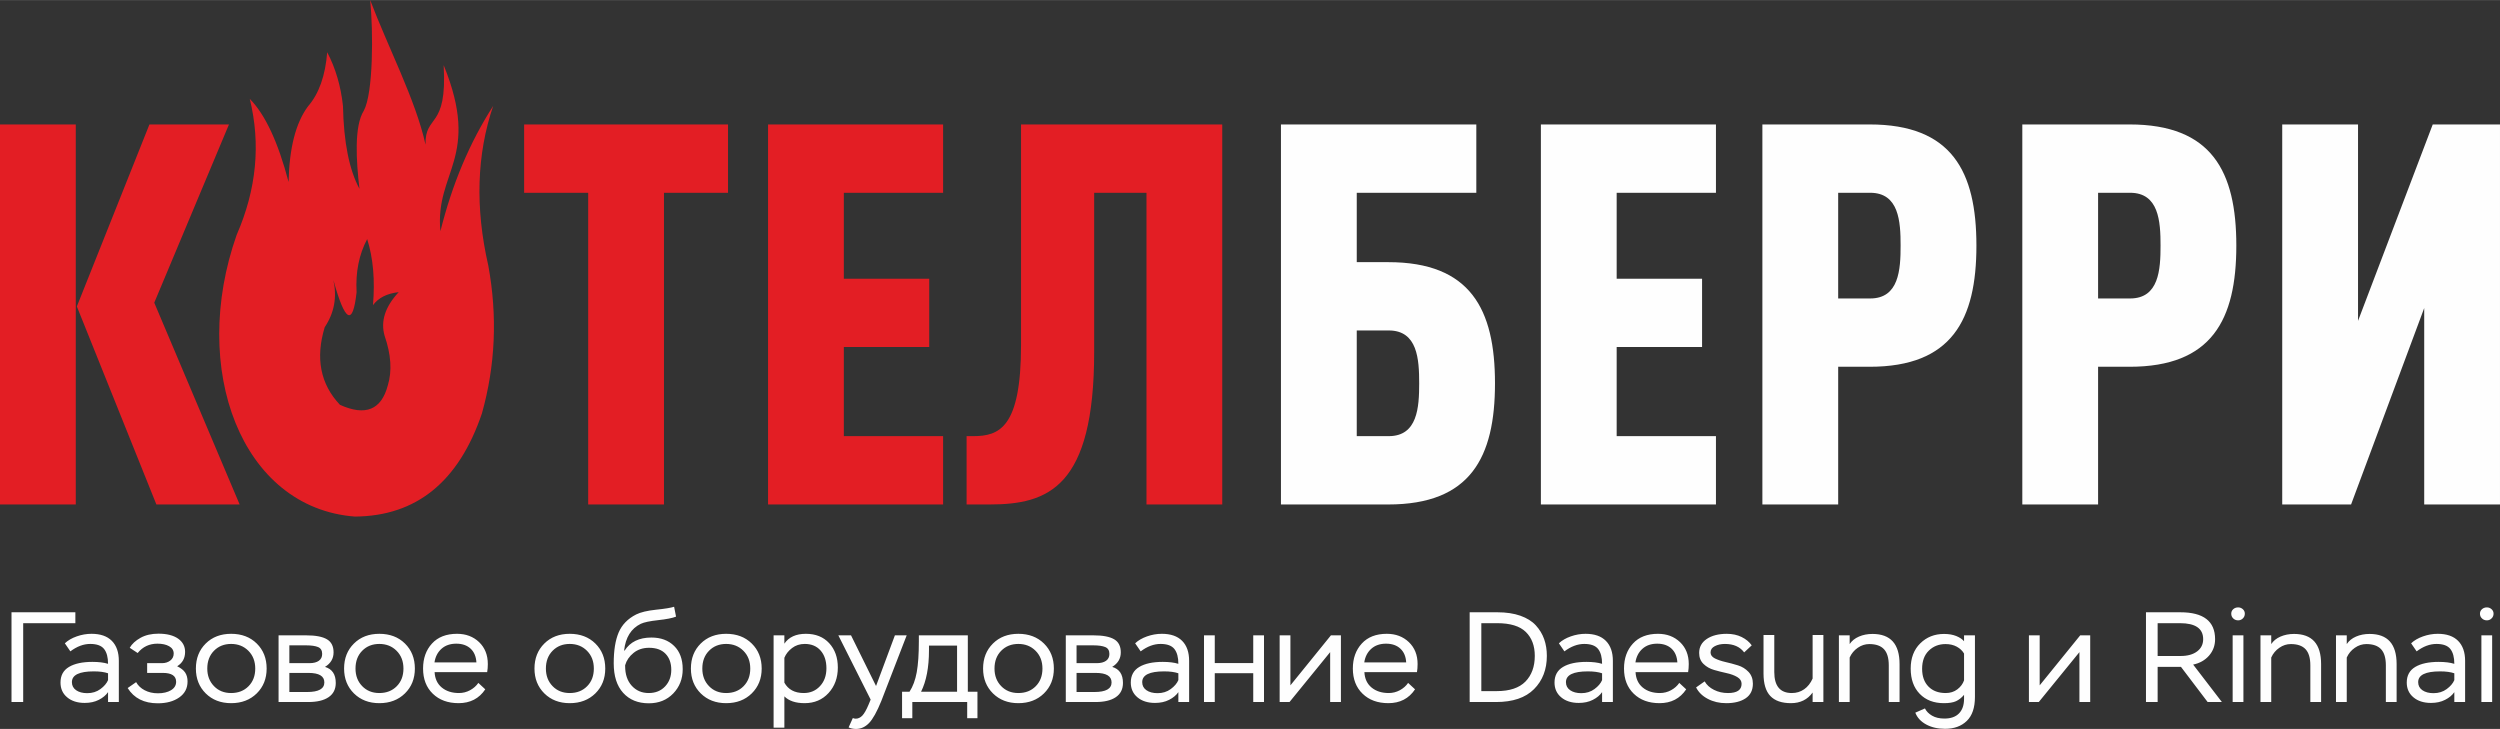 <?xml version="1.0" encoding="UTF-8"?> <svg xmlns="http://www.w3.org/2000/svg" xmlns:xlink="http://www.w3.org/1999/xlink" xmlns:xodm="http://www.corel.com/coreldraw/odm/2003" xml:space="preserve" width="1166px" height="340px" version="1.1" style="shape-rendering:geometricPrecision; text-rendering:geometricPrecision; image-rendering:optimizeQuality; fill-rule:evenodd; clip-rule:evenodd" viewBox="0 0 1140.46 332.51"><rect x="0" y="0" width="1140.46" height="332.51" fill="#333333" stroke="none"/> <defs> <style type="text/css"> .fil2 {fill:#E31E24} .fil1 {fill:#FEFEFE;fill-rule:nonzero} .fil0 {fill:#E31E24;fill-rule:nonzero} </style> </defs> <g id="Слой_x0020_1">  <g id="_2196486748960"> <g> <path class="fil0" d="M34.57 230.11l0 -173.36 -34.57 0 0 173.36 34.57 0zm74.75 0l-38.95 -92.04 34.08 -81.32 -36.28 0 -33.11 83.03 36.28 90.33 37.98 0zm222.79 -142.19l0 -31.17 -93.01 0 0 31.17 29.22 0 0 142.19 34.57 0 0 -142.19 29.22 0zm98.12 142.19l0 -31.17 -45.29 0 0 -40.66 38.96 0 0 -31.16 -38.96 0 0 -39.2 45.29 0 0 -31.17 -79.86 0 0 173.36 79.86 0zm127.34 0l0 -173.36 -91.79 0 0 100.56c0,37.98 -9.98,41.63 -21.91,41.63l-2.93 0 0 31.17 10.47 0c26.79,0 47.73,-7.79 47.73,-69.64l0 -72.55 23.86 0 0 142.19 34.57 0z"></path> <path class="fil1" d="M681.99 174.84c0,-33.85 -11.2,-55.27 -48.7,-55.27l-14.36 0 0 -31.65 54.54 0 0 -31.17 -89.12 0 0 173.36 48.94 0c37.5,0 48.7,-21.43 48.7,-55.27zm-34.58 0c0,10.96 -0.73,24.1 -13.87,24.1l-14.61 0 0 -48.21 14.61 0c13.14,0 13.87,13.15 13.87,24.11zm135.38 55.27l0 -31.17 -45.29 0 0 -40.66 38.96 0 0 -31.16 -38.96 0 0 -39.2 45.29 0 0 -31.17 -79.86 0 0 173.36 79.86 0zm118.82 -118.09c0,-33.84 -11.2,-55.27 -48.7,-55.27l-48.94 0 0 173.36 34.58 0 0 -62.82 14.36 0c37.5,0 48.7,-21.43 48.7,-55.27zm-34.58 0c0,10.96 -0.73,24.11 -13.87,24.11l-14.61 0 0 -48.21 14.61 0c13.14,0 13.87,13.14 13.87,24.1zm153.15 0c0,-33.84 -11.2,-55.27 -48.69,-55.27l-48.94 0 0 173.36 34.57 0 0 -62.82 14.37 0c37.49,0 48.69,-21.43 48.69,-55.27zm-34.57 0c0,10.96 -0.73,24.11 -13.88,24.11l-14.61 0 0 -48.21 14.61 0c13.15,0 13.88,13.14 13.88,24.1zm154.85 118.09l0 -173.36 -30.68 0 -34.08 89.6 0 -89.6 -34.58 0 0 173.36 31.41 0 33.36 -89.6 0 89.6 34.57 0z"></path> </g> <path class="fil2" d="M155.08 184.65c-8.92,-9.44 -11.24,-21.24 -6.95,-35.41 4.35,-6.51 5.68,-13.67 3.97,-21.47 5.34,19.31 8.86,21.14 10.57,5.48 -0.51,-9.1 1.1,-17.17 4.83,-24.21 2.74,8.65 3.62,18.7 2.64,30.15 2.48,-3.37 6.4,-5.34 11.75,-5.94 -6.19,6.62 -8.34,13.25 -6.45,19.88 2.97,8.58 3.46,16.12 1.49,22.61 -2.94,11.22 -10.22,14.18 -21.85,8.91zm-23.43 -101.64c-4.78,-18.18 -10.68,-30.83 -17.71,-37.93 5.07,20.6 3.08,41.28 -5.98,62.06 -21.54,61.04 2.04,124.53 53.96,128.49 28.03,-0.23 47.34,-15.91 57.91,-47.01 6.17,-21.95 7.15,-44.45 2.92,-67.51 -6.04,-26.39 -5.29,-50.66 2.23,-72.8 -10.71,16.65 -18.73,35.71 -24.07,57.16 -2.65,-27.14 18.7,-33.47 1.48,-75.78 1.75,29.62 -8.58,22.12 -8.28,36.27 -4.38,-20.2 -17.41,-45.14 -25.24,-65.96 1.43,14.15 1.45,42.46 -2.91,50.48 -4.42,6.99 -3.51,22.69 -1.98,35.62 -4.68,-8.68 -7.19,-21.27 -7.52,-37.77 -0.98,-9.09 -3.38,-17.27 -7.2,-24.51 -0.84,10.71 -3.77,18.95 -8.8,24.73 -5.56,7.51 -8.5,19 -8.81,34.46z"></path> <path class="fil1" d="M5.25 320.23l5.33 0 0 -35.97 23.8 0 0 -4.97 -29.13 0 0 40.94zm26.85 -23.11c3,-2.26 6.02,-3.39 9.06,-3.39 3.01,0 5.11,0.77 6.32,2.31 1.21,1.54 1.81,3.79 1.81,6.76 -1.91,-0.59 -4.28,-0.88 -7.13,-0.88 -4.56,0 -8.13,0.77 -10.7,2.31 -2.58,1.54 -3.86,3.91 -3.86,7.11 0,2.8 1.01,5.06 3.04,6.75 2.02,1.7 4.7,2.55 8.01,2.55 2.46,0 4.6,-0.47 6.43,-1.41 1.84,-0.93 3.24,-2.1 4.21,-3.51l0 4.51 4.92 0 0 -18.78c0,-3.94 -1.07,-6.98 -3.19,-9.12 -2.13,-2.15 -5.22,-3.22 -9.27,-3.22 -2.26,0 -4.5,0.39 -6.73,1.17 -2.22,0.78 -4.03,1.83 -5.44,3.16l2.52 3.68zm7.72 19.07c-2.11,0 -3.8,-0.45 -5.09,-1.34 -1.29,-0.9 -1.93,-2.13 -1.93,-3.69 0,-3.27 3.33,-4.91 10,-4.91 2.65,0 4.82,0.29 6.49,0.87l0 3.11c-0.62,1.48 -1.78,2.84 -3.48,4.09 -1.69,1.25 -3.69,1.87 -5.99,1.87zm32.17 4.62c3.98,0 7.23,-0.89 9.76,-2.66 2.54,-1.77 3.81,-4.2 3.81,-7.28 0,-1.6 -0.35,-2.95 -1.06,-4.04 -0.7,-1.09 -1.93,-2.06 -3.68,-2.92 2.42,-1.48 3.62,-3.67 3.62,-6.55 0,-2.54 -1.07,-4.55 -3.21,-6.06 -2.15,-1.5 -5.13,-2.25 -8.95,-2.25 -3.2,0 -5.93,0.64 -8.19,1.9 -2.26,1.27 -3.9,2.78 -4.91,4.54l3.62 2.39c2.31,-2.84 5.31,-4.27 9.01,-4.27 2.19,0 3.97,0.39 5.35,1.17 1.39,0.78 2.08,1.9 2.08,3.34 0,1.32 -0.52,2.39 -1.55,3.19 -1.03,0.79 -2.29,1.19 -3.77,1.19l-6.79 0 0 4.45 7.14 0c4.05,0 6.08,1.35 6.08,4.04 0,1.63 -0.78,2.92 -2.34,3.86 -1.56,0.93 -3.55,1.4 -5.96,1.4 -2.27,0 -4.27,-0.46 -6.03,-1.38 -1.75,-0.91 -3.06,-2.15 -3.92,-3.71l-3.86 2.69c2.89,4.64 7.47,6.96 13.75,6.96zm17.37 -15.85c0,4.6 1.5,8.38 4.5,11.35 3,2.96 6.86,4.44 11.58,4.44 4.76,0 8.65,-1.48 11.67,-4.44 3.02,-2.97 4.53,-6.75 4.53,-11.35 0,-4.64 -1.5,-8.44 -4.5,-11.4 -3,-2.97 -6.9,-4.45 -11.7,-4.45 -4.75,0 -8.62,1.48 -11.61,4.45 -2.98,2.96 -4.47,6.76 -4.47,11.4zm5.2 0c0,-3.35 1.03,-6.06 3.07,-8.13 2.05,-2.07 4.65,-3.1 7.81,-3.1 3.16,0 5.78,1.04 7.87,3.13 2.08,2.09 3.13,4.79 3.13,8.1 0,3.32 -1.03,6.01 -3.07,8.07 -2.05,2.07 -4.69,3.1 -7.93,3.1 -3.2,0 -5.81,-1.05 -7.83,-3.16 -2.03,-2.1 -3.05,-4.77 -3.05,-8.01zm32.52 15.27l13.57 0c4.02,0 7.11,-0.74 9.27,-2.23 2.17,-1.48 3.25,-3.64 3.25,-6.49 0,-3.9 -1.64,-6.33 -4.91,-7.31 2.61,-1.6 3.91,-3.8 3.91,-6.61 0,-2.81 -1.01,-4.8 -3.04,-5.99 -2.02,-1.19 -5.16,-1.79 -9.41,-1.79l-12.64 0 0 30.42zm13.63 -13.28c4.84,0 7.25,1.44 7.25,4.33 0,2.92 -2.61,4.38 -7.83,4.38l-8.13 0 0 -8.71 8.71 0zm-1.17 -12.58c2.46,0 4.31,0.27 5.56,0.79 1.25,0.53 1.87,1.57 1.87,3.13 0,1.37 -0.51,2.41 -1.52,3.13 -1.02,0.72 -2.42,1.08 -4.21,1.08l-9.24 0 0 -8.13 7.54 0zm17.43 10.59c0,4.6 1.5,8.38 4.5,11.35 3.01,2.96 6.87,4.44 11.58,4.44 4.76,0 8.65,-1.48 11.67,-4.44 3.03,-2.97 4.54,-6.75 4.54,-11.35 0,-4.64 -1.51,-8.44 -4.51,-11.4 -3,-2.97 -6.9,-4.45 -11.7,-4.45 -4.75,0 -8.62,1.48 -11.6,4.45 -2.99,2.96 -4.48,6.76 -4.48,11.4zm5.21 0c0,-3.35 1.02,-6.06 3.07,-8.13 2.04,-2.07 4.65,-3.1 7.8,-3.1 3.16,0 5.79,1.04 7.87,3.13 2.09,2.09 3.13,4.79 3.13,8.1 0,3.32 -1.02,6.01 -3.07,8.07 -2.05,2.07 -4.69,3.1 -7.93,3.1 -3.19,0 -5.8,-1.05 -7.83,-3.16 -2.03,-2.1 -3.04,-4.77 -3.04,-8.01zm56.03 6.55c-0.94,1.37 -2.2,2.48 -3.78,3.34 -1.57,0.85 -3.26,1.28 -5.05,1.28 -3.2,0 -5.81,-0.84 -7.84,-2.51 -2.03,-1.68 -3.12,-4.02 -3.28,-7.02l23.98 0c0.2,-1.13 0.3,-2.36 0.3,-3.69 0,-4.13 -1.33,-7.46 -3.98,-10 -2.65,-2.53 -6.01,-3.8 -10.06,-3.8 -4.91,0 -8.73,1.48 -11.44,4.45 -2.71,2.96 -4.06,6.76 -4.06,11.4 0,4.8 1.48,8.63 4.44,11.49 2.97,2.87 6.89,4.3 11.76,4.3 5.3,0 9.36,-2.1 12.17,-6.31l-3.16 -2.93zm-10.06 -17.9c2.73,0 4.9,0.76 6.52,2.26 1.62,1.5 2.5,3.59 2.66,6.28l-19.13 0c0.39,-2.57 1.46,-4.64 3.19,-6.2 1.74,-1.56 3.99,-2.34 6.76,-2.34zm35.67 11.35c0,4.6 1.51,8.38 4.51,11.35 3,2.96 6.86,4.44 11.58,4.44 4.76,0 8.65,-1.48 11.67,-4.44 3.02,-2.97 4.53,-6.75 4.53,-11.35 0,-4.64 -1.5,-8.44 -4.5,-11.4 -3.01,-2.97 -6.91,-4.45 -11.7,-4.45 -4.76,0 -8.63,1.48 -11.61,4.45 -2.98,2.96 -4.48,6.76 -4.48,11.4zm5.21 0c0,-3.35 1.02,-6.06 3.07,-8.13 2.05,-2.07 4.65,-3.1 7.81,-3.1 3.16,0 5.78,1.04 7.87,3.13 2.08,2.09 3.12,4.79 3.12,8.1 0,3.32 -1.02,6.01 -3.07,8.07 -2.04,2.07 -4.68,3.1 -7.92,3.1 -3.2,0 -5.81,-1.05 -7.84,-3.16 -2.03,-2.1 -3.04,-4.77 -3.04,-8.01zm58.49 -28.19c-1.41,0.47 -4.13,0.92 -8.19,1.34 -4.06,0.43 -7.1,1.16 -9.12,2.17 -3.83,1.95 -6.49,4.69 -7.99,8.22 -1.5,3.53 -2.25,8.21 -2.25,14.06 0,5.81 1.43,10.31 4.3,13.48 2.87,3.18 6.77,4.77 11.73,4.77 4.52,0 8.22,-1.49 11.11,-4.47 2.88,-2.99 4.33,-6.68 4.33,-11.09 0,-4.52 -1.31,-8.06 -3.92,-10.61 -2.61,-2.56 -6.06,-3.83 -10.35,-3.83 -5.62,0 -9.69,1.99 -12.23,5.96l-0.23 -0.06c0.66,-5.96 3.2,-10.02 7.6,-12.16 1.48,-0.7 4.11,-1.26 7.9,-1.67 3.78,-0.41 6.51,-0.94 8.19,-1.61l-0.88 -4.5zm-22.34 26.67c0.62,-2.18 1.9,-4.05 3.83,-5.61 1.93,-1.56 4.3,-2.34 7.1,-2.34 3.24,0 5.73,0.9 7.49,2.72 1.75,1.81 2.63,4.26 2.63,7.34 0,3.04 -0.94,5.56 -2.83,7.57 -1.9,2.01 -4.38,3.01 -7.46,3.01 -3.16,0 -5.74,-1.11 -7.75,-3.33 -2.01,-2.22 -3.01,-5.21 -3.01,-8.95l0 -0.41zm30 1.52c0,4.6 1.5,8.38 4.5,11.35 3.01,2.96 6.87,4.44 11.58,4.44 4.76,0 8.65,-1.48 11.67,-4.44 3.02,-2.97 4.54,-6.75 4.54,-11.35 0,-4.64 -1.51,-8.44 -4.51,-11.4 -3,-2.97 -6.9,-4.45 -11.7,-4.45 -4.75,0 -8.62,1.48 -11.61,4.45 -2.98,2.96 -4.47,6.76 -4.47,11.4zm5.21 0c0,-3.35 1.02,-6.06 3.07,-8.13 2.04,-2.07 4.65,-3.1 7.8,-3.1 3.16,0 5.79,1.04 7.87,3.13 2.09,2.09 3.13,4.79 3.13,8.1 0,3.32 -1.02,6.01 -3.07,8.07 -2.05,2.07 -4.69,3.1 -7.93,3.1 -3.19,0 -5.81,-1.05 -7.83,-3.16 -2.03,-2.1 -3.04,-4.77 -3.04,-8.01zm32.52 26.96l4.91 0 0 -14.27c2.06,2.07 5.14,3.1 9.24,3.1 4.44,0 8.08,-1.54 10.91,-4.62 2.82,-3.08 4.24,-6.96 4.24,-11.64 0,-4.56 -1.32,-8.26 -3.95,-11.11 -2.63,-2.85 -6.17,-4.27 -10.62,-4.27 -4.52,0 -7.79,1.5 -9.82,4.5l0 -3.8 -4.91 0 0 42.11zm14.21 -38.19c3.04,0 5.45,1 7.22,3.01 1.77,2.01 2.66,4.71 2.66,8.1 0,3.32 -0.97,6.03 -2.92,8.13 -1.95,2.11 -4.43,3.16 -7.43,3.16 -4.13,0 -7.08,-1.58 -8.83,-4.74l0 -11.34c0.7,-1.72 1.87,-3.2 3.51,-4.45 1.63,-1.25 3.56,-1.87 5.79,-1.87zm20 38.08c0.98,0.46 2.11,0.7 3.39,0.7 2.23,0 4.2,-0.9 5.94,-2.69 1.73,-1.8 3.6,-5.15 5.59,-10.06l11.58 -29.95 -5.38 0 -8.6 23.11 -11.41 -23.11 -5.79 0 14.74 29.31 -0.94 2.28c-1.01,2.41 -1.96,4.09 -2.86,5.03 -0.9,0.93 -1.91,1.4 -3.04,1.4 -0.39,0 -0.82,-0.1 -1.29,-0.29l-1.93 4.27zm24.39 -4.21l4.68 0 0 -7.37 25.03 0 0 7.37 4.68 0 0 -12.05 -4.39 0 0 -25.74 -22.34 0 0 2.81c0,5.77 -0.32,10.44 -0.96,14.01 -0.65,3.57 -1.75,6.54 -3.31,8.92l-3.39 0 0 12.05zm12.28 -33.11l12.81 0 0 21.06 -16.43 0c2.41,-4.84 3.62,-11.15 3.62,-18.95l0 -2.11zm24.68 10.47c0,4.6 1.51,8.38 4.51,11.35 3,2.96 6.86,4.44 11.58,4.44 4.76,0 8.65,-1.48 11.67,-4.44 3.02,-2.97 4.53,-6.75 4.53,-11.35 0,-4.64 -1.5,-8.44 -4.5,-11.4 -3.01,-2.97 -6.91,-4.45 -11.7,-4.45 -4.76,0 -8.63,1.48 -11.61,4.45 -2.98,2.96 -4.48,6.76 -4.48,11.4zm5.21 0c0,-3.35 1.02,-6.06 3.07,-8.13 2.05,-2.07 4.65,-3.1 7.81,-3.1 3.16,0 5.78,1.04 7.86,3.13 2.09,2.09 3.13,4.79 3.13,8.1 0,3.32 -1.02,6.01 -3.07,8.07 -2.04,2.07 -4.69,3.1 -7.92,3.1 -3.2,0 -5.81,-1.05 -7.84,-3.16 -2.03,-2.1 -3.04,-4.77 -3.04,-8.01zm32.52 15.27l13.57 0c4.01,0 7.1,-0.74 9.27,-2.23 2.16,-1.48 3.24,-3.64 3.24,-6.49 0,-3.9 -1.63,-6.33 -4.91,-7.31 2.61,-1.6 3.92,-3.8 3.92,-6.61 0,-2.81 -1.01,-4.8 -3.04,-5.99 -2.03,-1.19 -5.17,-1.79 -9.42,-1.79l-12.63 0 0 30.42zm13.63 -13.28c4.83,0 7.25,1.44 7.25,4.33 0,2.92 -2.61,4.38 -7.84,4.38l-8.13 0 0 -8.71 8.72 0zm-1.17 -12.58c2.45,0 4.31,0.27 5.55,0.79 1.25,0.53 1.88,1.57 1.88,3.13 0,1.37 -0.51,2.41 -1.53,3.13 -1.01,0.72 -2.41,1.08 -4.21,1.08l-9.24 0 0 -8.13 7.55 0zm21.7 2.75c3,-2.26 6.02,-3.39 9.06,-3.39 3,0 5.11,0.77 6.32,2.31 1.21,1.54 1.81,3.79 1.81,6.76 -1.91,-0.59 -4.29,-0.88 -7.13,-0.88 -4.57,0 -8.13,0.77 -10.71,2.31 -2.57,1.54 -3.86,3.91 -3.86,7.11 0,2.8 1.02,5.06 3.04,6.75 2.03,1.7 4.7,2.55 8.02,2.55 2.45,0 4.6,-0.47 6.43,-1.41 1.83,-0.93 3.24,-2.1 4.21,-3.51l0 4.51 4.91 0 0 -18.78c0,-3.94 -1.06,-6.98 -3.18,-9.12 -2.13,-2.15 -5.22,-3.22 -9.27,-3.22 -2.26,0 -4.51,0.39 -6.73,1.17 -2.22,0.78 -4.04,1.83 -5.44,3.16l2.52 3.68zm7.72 19.07c-2.11,0 -3.81,-0.45 -5.09,-1.34 -1.29,-0.9 -1.93,-2.13 -1.93,-3.69 0,-3.27 3.33,-4.91 10,-4.91 2.65,0 4.82,0.29 6.49,0.87l0 3.11c-0.62,1.48 -1.78,2.84 -3.48,4.09 -1.69,1.25 -3.69,1.87 -5.99,1.87zm43.63 4.04l4.91 0 0 -30.42 -4.91 0 0 12.64 -17.55 0 0 -12.64 -4.91 0 0 30.42 4.91 0 0 -13.16 17.55 0 0 13.16zm16.55 0l18.54 -22.76 0 22.76 4.91 0 0 -30.42 -4.56 0 -18.48 22.81 0 -22.81 -4.91 0 0 30.42 4.5 0zm54.1 -8.72c-0.93,1.37 -2.19,2.48 -3.77,3.34 -1.58,0.85 -3.27,1.28 -5.06,1.28 -3.2,0 -5.81,-0.84 -7.84,-2.51 -2.03,-1.68 -3.12,-4.02 -3.27,-7.02l23.98 0c0.19,-1.13 0.29,-2.36 0.29,-3.69 0,-4.13 -1.33,-7.46 -3.98,-10 -2.65,-2.53 -6,-3.8 -10.06,-3.8 -4.91,0 -8.72,1.48 -11.43,4.45 -2.71,2.96 -4.07,6.76 -4.07,11.4 0,4.8 1.48,8.63 4.45,11.49 2.96,2.87 6.88,4.3 11.75,4.3 5.31,0 9.36,-2.1 12.17,-6.31l-3.16 -2.93zm-10.06 -17.9c2.73,0 4.9,0.76 6.52,2.26 1.62,1.5 2.51,3.59 2.66,6.28l-19.12 0c0.39,-2.57 1.45,-4.64 3.19,-6.2 1.73,-1.56 3.98,-2.34 6.75,-2.34zm38.14 26.62l12.04 0c7.65,0 13.42,-1.96 17.32,-5.88 3.9,-3.92 5.85,-8.98 5.85,-15.18 0,-2.77 -0.41,-5.31 -1.23,-7.63 -0.82,-2.32 -2.09,-4.42 -3.81,-6.29 -1.71,-1.87 -4.06,-3.33 -7.04,-4.39 -2.99,-1.05 -6.49,-1.57 -10.5,-1.57l-12.63 0 0 40.94zm12.51 -35.97c6.01,0 10.37,1.33 13.1,4 2.73,2.67 4.1,6.31 4.1,10.91 0,4.91 -1.43,8.82 -4.27,11.73 -2.85,2.9 -7.2,4.35 -13.05,4.35l-7.07 0 0 -30.99 7.19 0zm30.71 12.86c3,-2.26 6.02,-3.39 9.06,-3.39 3.01,0 5.11,0.77 6.32,2.31 1.21,1.54 1.81,3.79 1.81,6.76 -1.91,-0.59 -4.29,-0.88 -7.13,-0.88 -4.56,0 -8.13,0.77 -10.7,2.31 -2.58,1.54 -3.87,3.91 -3.87,7.11 0,2.8 1.02,5.06 3.05,6.75 2.02,1.7 4.7,2.55 8.01,2.55 2.46,0 4.6,-0.47 6.43,-1.41 1.84,-0.93 3.24,-2.1 4.21,-3.51l0 4.51 4.92 0 0 -18.78c0,-3.94 -1.07,-6.98 -3.19,-9.12 -2.13,-2.15 -5.22,-3.22 -9.27,-3.22 -2.26,0 -4.5,0.39 -6.73,1.17 -2.22,0.78 -4.03,1.83 -5.44,3.16l2.52 3.68zm7.72 19.07c-2.11,0 -3.8,-0.45 -5.09,-1.34 -1.29,-0.9 -1.93,-2.13 -1.93,-3.69 0,-3.27 3.33,-4.91 10,-4.91 2.65,0 4.82,0.29 6.49,0.87l0 3.11c-0.62,1.48 -1.78,2.84 -3.48,4.09 -1.69,1.25 -3.69,1.87 -5.99,1.87zm44.68 -4.68c-0.93,1.37 -2.19,2.48 -3.77,3.34 -1.58,0.85 -3.26,1.28 -5.06,1.28 -3.19,0 -5.81,-0.84 -7.84,-2.51 -2.02,-1.68 -3.12,-4.02 -3.27,-7.02l23.98 0c0.19,-1.13 0.29,-2.36 0.29,-3.69 0,-4.13 -1.32,-7.46 -3.98,-10 -2.65,-2.53 -6,-3.8 -10.06,-3.8 -4.91,0 -8.72,1.48 -11.43,4.45 -2.71,2.96 -4.07,6.76 -4.07,11.4 0,4.8 1.49,8.63 4.45,11.49 2.96,2.87 6.88,4.3 11.76,4.3 5.3,0 9.35,-2.1 12.16,-6.31l-3.16 -2.93zm-10.06 -17.9c2.73,0 4.91,0.76 6.53,2.26 1.61,1.5 2.5,3.59 2.66,6.28l-19.13 0c0.39,-2.57 1.45,-4.64 3.19,-6.2 1.73,-1.56 3.99,-2.34 6.75,-2.34zm38.49 18.31c0,2.81 -2.07,4.21 -6.2,4.21 -2.34,0 -4.48,-0.48 -6.41,-1.46 -1.93,-0.97 -3.34,-2.26 -4.24,-3.86l-3.91 2.75c1.09,2.18 2.87,3.93 5.35,5.23 2.47,1.31 5.27,1.96 8.39,1.96 3.7,0 6.66,-0.74 8.86,-2.22 2.2,-1.48 3.31,-3.7 3.31,-6.67 0,-2.18 -0.67,-3.97 -1.99,-5.38 -1.33,-1.4 -2.94,-2.4 -4.83,-2.98 -1.89,-0.59 -3.78,-1.09 -5.67,-1.52 -1.89,-0.43 -3.5,-0.98 -4.83,-1.64 -1.32,-0.66 -1.99,-1.58 -1.99,-2.75 0,-1.25 0.66,-2.2 1.96,-2.86 1.31,-0.67 2.84,-1 4.59,-1 3.94,0 6.87,1.29 8.78,3.86l3.45 -3.22c-1.09,-1.55 -2.62,-2.82 -4.59,-3.8 -1.97,-0.97 -4.22,-1.46 -6.76,-1.46 -3.78,0 -6.83,0.78 -9.15,2.34 -2.32,1.56 -3.48,3.68 -3.48,6.38 0,2.06 0.66,3.74 1.99,5.03 1.32,1.28 2.94,2.2 4.85,2.74 1.91,0.55 3.81,1.03 5.7,1.44 1.9,0.41 3.5,1 4.83,1.78 1.33,0.78 1.99,1.81 1.99,3.1zm37.31 -22.28l-4.91 0 0 19.88c-0.94,2.11 -2.22,3.74 -3.86,4.89 -1.64,1.15 -3.51,1.72 -5.61,1.72 -5.35,0 -8.02,-3.19 -8.02,-9.59l0 -16.9 -4.91 0 0 17.6c0,4.64 1.03,8.05 3.1,10.24 2.07,2.18 5.21,3.27 9.42,3.27 4.25,0 7.54,-1.62 9.88,-4.85l0 4.33 4.91 0 0 -30.59zm7.08 30.59l4.91 0 0 -20.3c0.82,-1.83 2.05,-3.31 3.69,-4.44 1.64,-1.14 3.39,-1.7 5.26,-1.7 3.01,0 5.24,0.78 6.7,2.34 1.46,1.56 2.19,4.02 2.19,7.37l0 16.73 4.92 0 0 -17.32c0,-9.16 -4.12,-13.74 -12.35,-13.74 -2.26,0 -4.31,0.4 -6.16,1.2 -1.86,0.8 -3.27,1.94 -4.25,3.42l0 -3.98 -4.91 0 0 30.42zm62.06 -30.42l-4.97 0 0 2.69c-0.78,-0.93 -1.96,-1.72 -3.54,-2.37 -1.58,-0.64 -3.44,-0.96 -5.59,-0.96 -4.33,0 -7.94,1.43 -10.85,4.3 -2.9,2.86 -4.36,6.7 -4.36,11.49 0,4.87 1.38,8.73 4.13,11.55 2.75,2.83 6.42,4.24 11.02,4.24 2.38,0 4.22,-0.3 5.53,-0.9 1.31,-0.61 2.53,-1.57 3.66,-2.9l0 1.81c0,2.85 -0.76,5.06 -2.28,6.64 -1.53,1.58 -3.75,2.37 -6.67,2.37 -2.26,0 -4.15,-0.44 -5.65,-1.32 -1.5,-0.87 -2.58,-1.97 -3.24,-3.3l-4.39 1.93c0.86,2.26 2.51,4.06 4.94,5.38 2.44,1.33 5.32,1.99 8.63,1.99 4.13,0 7.44,-1.2 9.91,-3.6 2.48,-2.4 3.72,-6.05 3.72,-10.96l0 -28.08zm-13.34 26.32c-3.31,0 -5.93,-0.98 -7.86,-2.95 -1.93,-1.97 -2.9,-4.67 -2.9,-8.1 0,-3.55 1.02,-6.32 3.07,-8.31 2.05,-1.99 4.59,-2.98 7.63,-2.98 1.95,0 3.66,0.4 5.12,1.2 1.46,0.8 2.56,1.84 3.31,3.13l0 12.22c-0.55,1.6 -1.56,2.96 -3.05,4.1 -1.48,1.13 -3.25,1.69 -5.32,1.69zm42.46 4.1l18.54 -22.76 0 22.76 4.92 0 0 -30.42 -4.56 0 -18.49 22.81 0 -22.81 -4.91 0 0 30.42 4.5 0zm54.22 0l0 -16.03 10.65 0 12.16 16.03 6.5 0 -13.11 -17.08c3.01,-0.63 5.42,-1.99 7.26,-4.1 1.83,-2.1 2.75,-4.6 2.75,-7.48 0,-8.19 -5.29,-12.28 -15.86,-12.28l-15.67 0 0 40.94 5.32 0zm10.18 -35.97c7.06,0 10.59,2.43 10.59,7.31 0,2.34 -0.93,4.2 -2.78,5.58 -1.85,1.39 -4.34,2.08 -7.46,2.08l-10.53 0 0 -14.97 10.18 0zm24.04 35.97l4.91 0 0 -30.42 -4.91 0 0 30.42zm-0.64 -40.3c0,0.86 0.3,1.58 0.9,2.16 0.61,0.59 1.36,0.88 2.25,0.88 0.82,0 1.53,-0.29 2.14,-0.88 0.6,-0.58 0.9,-1.3 0.9,-2.16 0,-0.82 -0.3,-1.5 -0.9,-2.05 -0.61,-0.54 -1.32,-0.82 -2.14,-0.82 -0.89,0 -1.64,0.28 -2.25,0.82 -0.6,0.55 -0.9,1.23 -0.9,2.05zm13.33 40.3l4.91 0 0 -20.3c0.82,-1.83 2.05,-3.31 3.69,-4.44 1.63,-1.14 3.39,-1.7 5.26,-1.7 3,0 5.24,0.78 6.7,2.34 1.46,1.56 2.19,4.02 2.19,7.37l0 16.73 4.91 0 0 -17.32c0,-9.16 -4.11,-13.74 -12.34,-13.74 -2.26,0 -4.32,0.4 -6.17,1.2 -1.85,0.8 -3.26,1.94 -4.24,3.42l0 -3.98 -4.91 0 0 30.42zm34.45 0l4.91 0 0 -20.3c0.82,-1.83 2.05,-3.31 3.69,-4.44 1.63,-1.14 3.39,-1.7 5.26,-1.7 3,0 5.24,0.78 6.7,2.34 1.46,1.56 2.19,4.02 2.19,7.37l0 16.73 4.91 0 0 -17.32c0,-9.16 -4.11,-13.74 -12.34,-13.74 -2.26,0 -4.32,0.4 -6.17,1.2 -1.85,0.8 -3.26,1.94 -4.24,3.42l0 -3.98 -4.91 0 0 30.42zm36.79 -23.11c3,-2.26 6.02,-3.39 9.06,-3.39 3.01,0 5.11,0.77 6.32,2.31 1.21,1.54 1.81,3.79 1.81,6.76 -1.91,-0.59 -4.29,-0.88 -7.13,-0.88 -4.56,0 -8.13,0.77 -10.71,2.31 -2.57,1.54 -3.86,3.91 -3.86,7.11 0,2.8 1.02,5.06 3.05,6.75 2.02,1.7 4.69,2.55 8.01,2.55 2.45,0 4.6,-0.47 6.43,-1.41 1.84,-0.93 3.24,-2.1 4.21,-3.51l0 4.51 4.92 0 0 -18.78c0,-3.94 -1.07,-6.98 -3.19,-9.12 -2.13,-2.15 -5.22,-3.22 -9.27,-3.22 -2.26,0 -4.5,0.39 -6.73,1.17 -2.22,0.78 -4.03,1.83 -5.44,3.16l2.52 3.68zm7.72 19.07c-2.11,0 -3.8,-0.45 -5.09,-1.34 -1.29,-0.9 -1.93,-2.13 -1.93,-3.69 0,-3.27 3.33,-4.91 10,-4.91 2.65,0 4.82,0.29 6.49,0.87l0 3.11c-0.62,1.48 -1.78,2.84 -3.48,4.09 -1.69,1.25 -3.69,1.87 -5.99,1.87zm21.82 4.04l4.91 0 0 -30.42 -4.91 0 0 30.42zm-0.65 -40.3c0,0.86 0.3,1.58 0.91,2.16 0.6,0.59 1.35,0.88 2.25,0.88 0.82,0 1.53,-0.29 2.13,-0.88 0.61,-0.58 0.91,-1.3 0.91,-2.16 0,-0.82 -0.3,-1.5 -0.91,-2.05 -0.6,-0.54 -1.31,-0.82 -2.13,-0.82 -0.9,0 -1.65,0.28 -2.25,0.82 -0.61,0.55 -0.91,1.23 -0.91,2.05z"></path> </g> </g> </svg> 